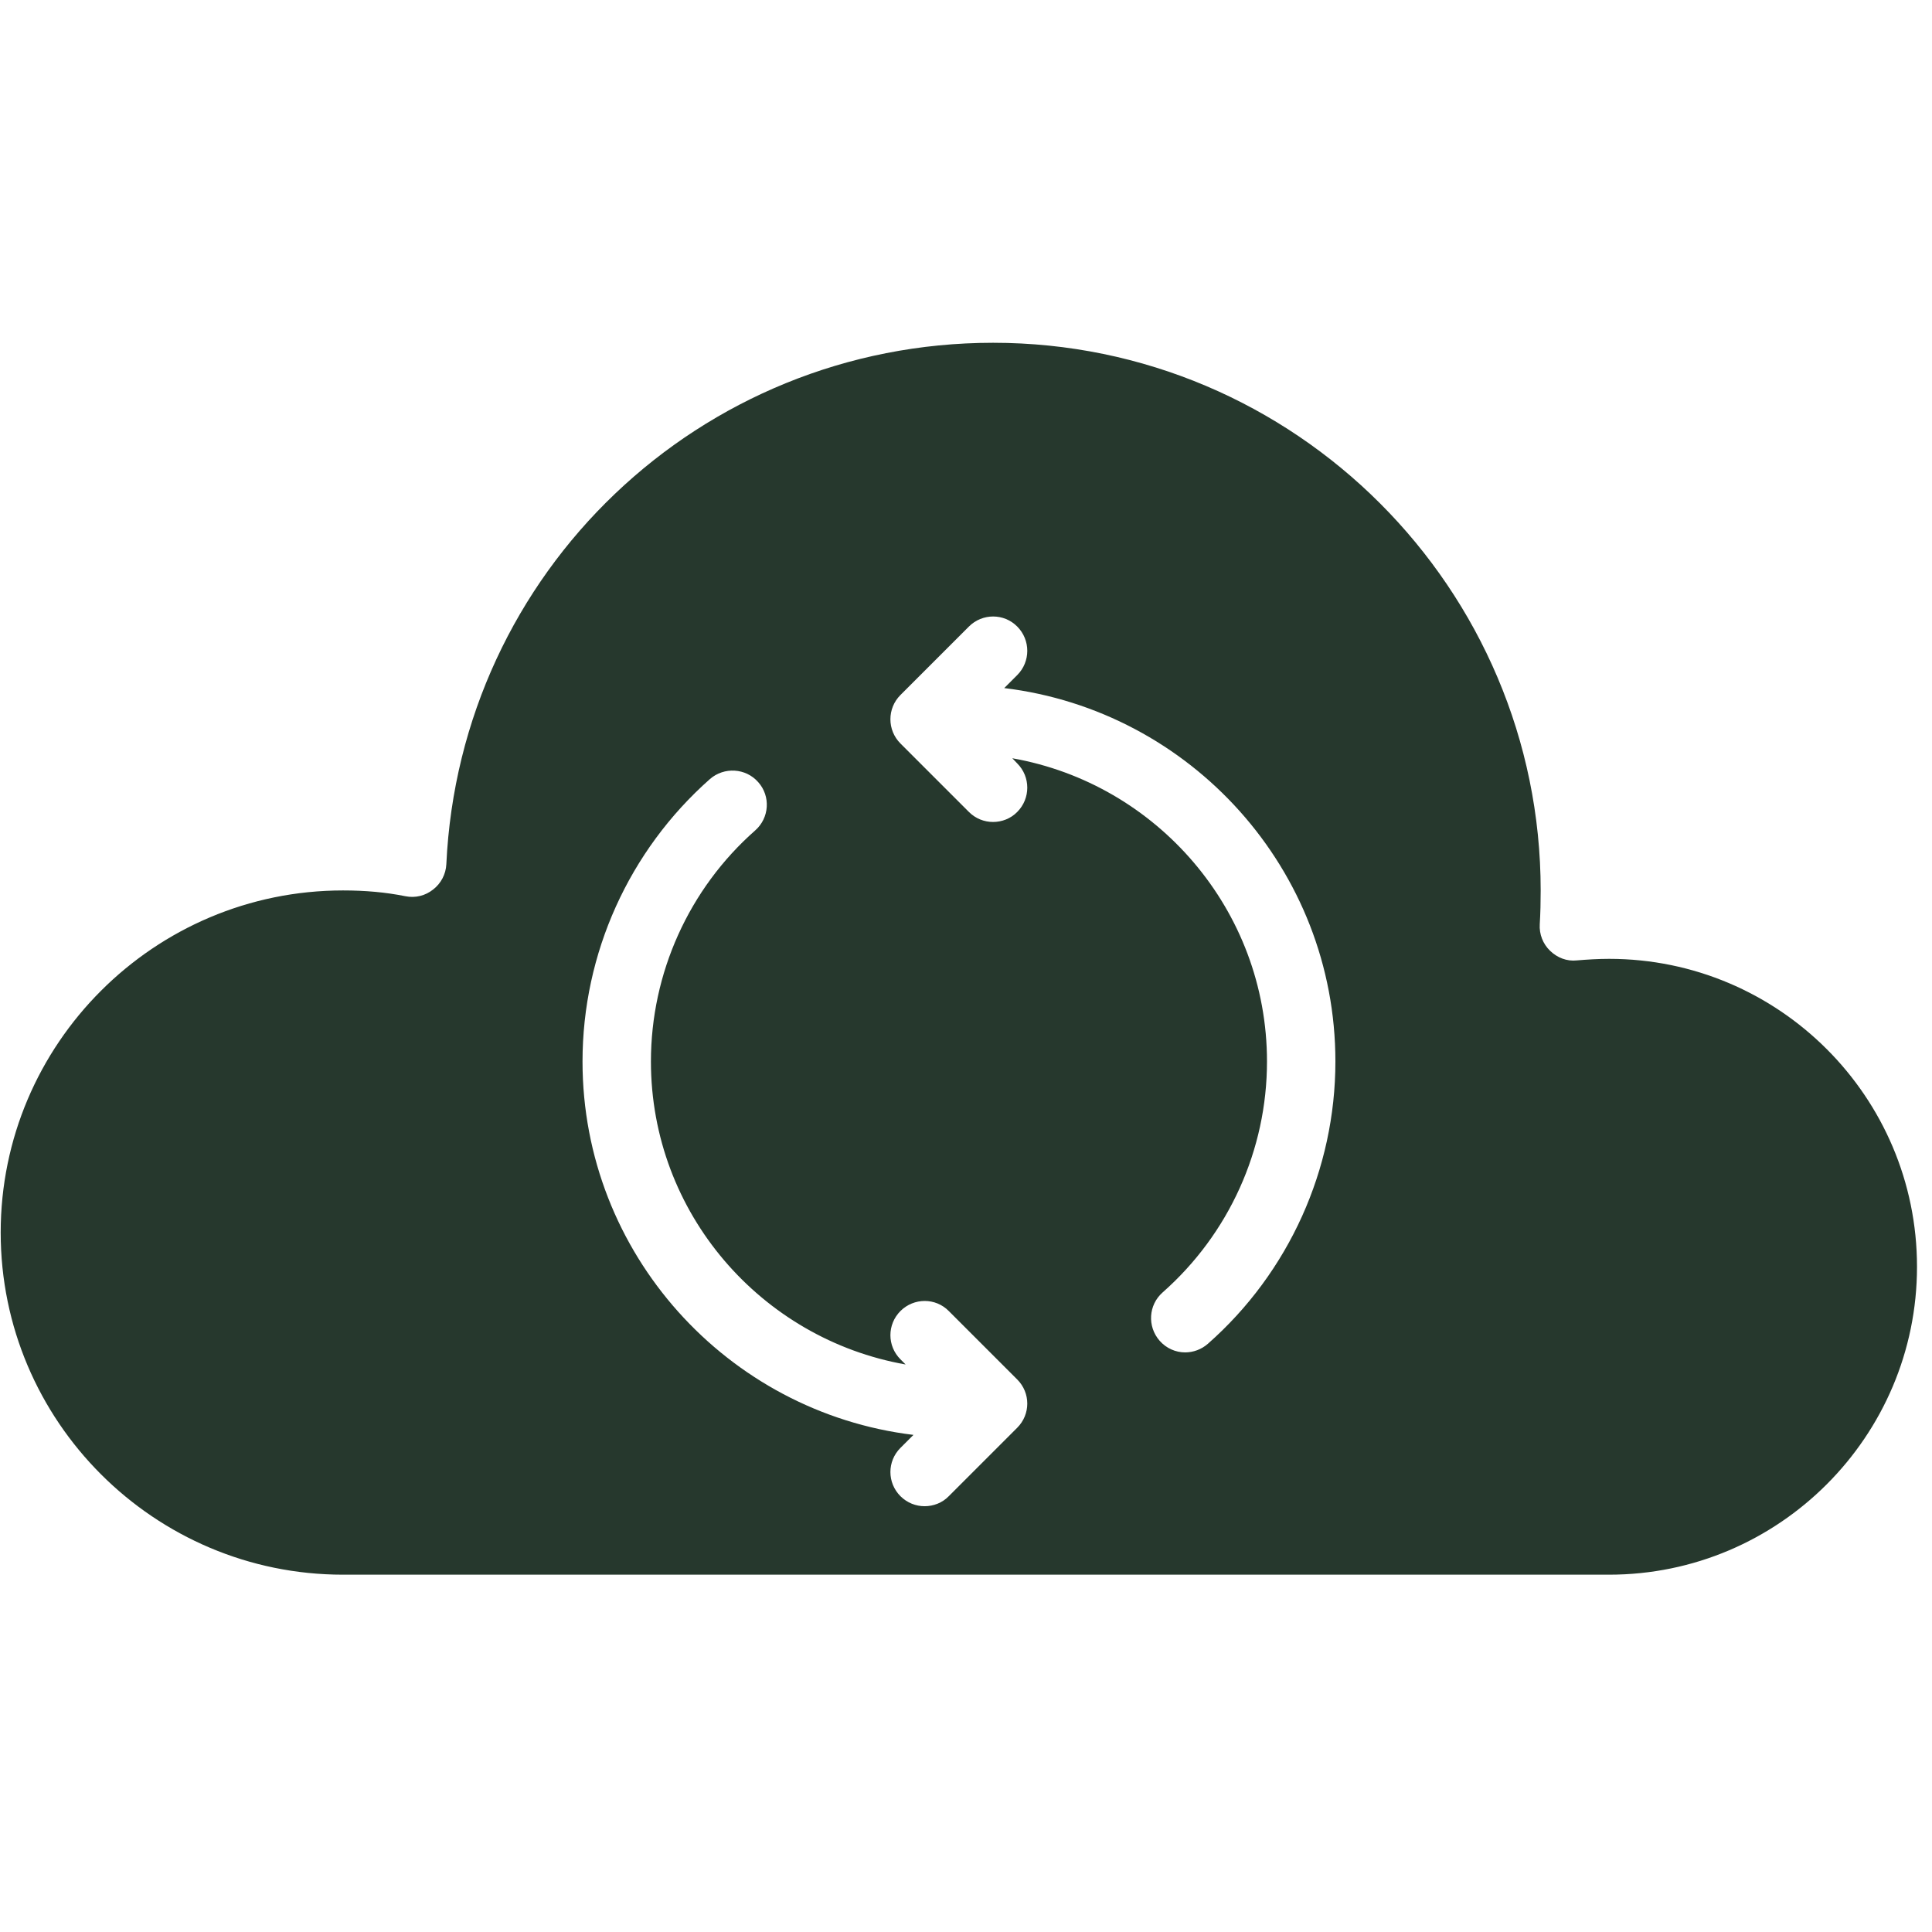 <?xml version="1.0" encoding="UTF-8"?>
<svg xmlns="http://www.w3.org/2000/svg" xmlns:xlink="http://www.w3.org/1999/xlink" width="45" zoomAndPan="magnify" viewBox="0 0 33.75 33.75" height="45" preserveAspectRatio="xMidYMid meet" version="1.0">
  <defs>
    <clipPath id="f8b852d117">
      <path d="M 0 5.988 L 33.5 5.988 L 33.5 27.578 L 0 27.578 Z M 0 5.988 " clip-rule="nonzero"></path>
    </clipPath>
  </defs>
  <g clip-path="url(#f8b852d117)">
    <path fill="#26382d" d="M 28.109 16.75 C 27.918 16.75 27.73 16.762 27.547 16.777 C 27.371 16.797 27.203 16.73 27.078 16.609 C 26.953 16.488 26.887 16.32 26.898 16.145 C 26.91 15.949 26.914 15.75 26.914 15.555 C 26.914 10.281 22.621 5.988 17.348 5.988 C 12.23 5.988 8.035 9.988 7.797 15.098 C 7.789 15.27 7.703 15.434 7.566 15.539 C 7.43 15.648 7.254 15.691 7.082 15.656 C 6.734 15.586 6.379 15.555 5.992 15.555 C 2.695 15.555 0.012 18.234 0.012 21.531 C 0.012 24.828 2.695 27.508 5.992 27.508 L 28.109 27.508 C 31.074 27.508 33.488 25.094 33.488 22.129 C 33.488 19.16 31.074 16.75 28.109 16.75 Z M 17.77 24.941 L 16.574 26.137 C 16.461 26.254 16.305 26.312 16.152 26.312 C 16 26.312 15.848 26.254 15.73 26.137 C 15.496 25.902 15.496 25.527 15.73 25.293 L 15.957 25.066 C 12.707 24.672 10.176 21.898 10.176 18.543 C 10.176 16.656 10.988 14.859 12.402 13.609 C 12.648 13.395 13.027 13.414 13.246 13.664 C 13.465 13.91 13.441 14.289 13.191 14.508 C 12.035 15.527 11.371 17 11.371 18.543 C 11.371 21.191 13.297 23.391 15.82 23.836 L 15.73 23.746 C 15.496 23.512 15.496 23.137 15.73 22.902 C 15.965 22.668 16.344 22.668 16.574 22.902 L 17.77 24.098 C 18.004 24.332 18.004 24.707 17.77 24.941 Z M 21.102 23.473 C 20.988 23.574 20.844 23.625 20.703 23.625 C 20.539 23.625 20.375 23.555 20.258 23.422 C 20.039 23.172 20.062 22.797 20.309 22.578 C 21.469 21.555 22.133 20.086 22.133 18.543 C 22.133 15.895 20.207 13.691 17.684 13.246 L 17.77 13.336 C 18.004 13.57 18.004 13.949 17.77 14.184 C 17.656 14.301 17.5 14.359 17.348 14.359 C 17.195 14.359 17.043 14.301 16.926 14.184 L 15.73 12.988 C 15.496 12.754 15.496 12.375 15.73 12.141 L 16.926 10.945 C 17.16 10.711 17.539 10.711 17.77 10.945 C 18.004 11.18 18.004 11.559 17.77 11.793 L 17.543 12.02 C 20.797 12.414 23.328 15.184 23.328 18.543 C 23.328 20.426 22.516 22.227 21.102 23.473 Z M 21.102 23.473 " fill-opacity="1" fill-rule="nonzero"></path>
  </g>
</svg>
